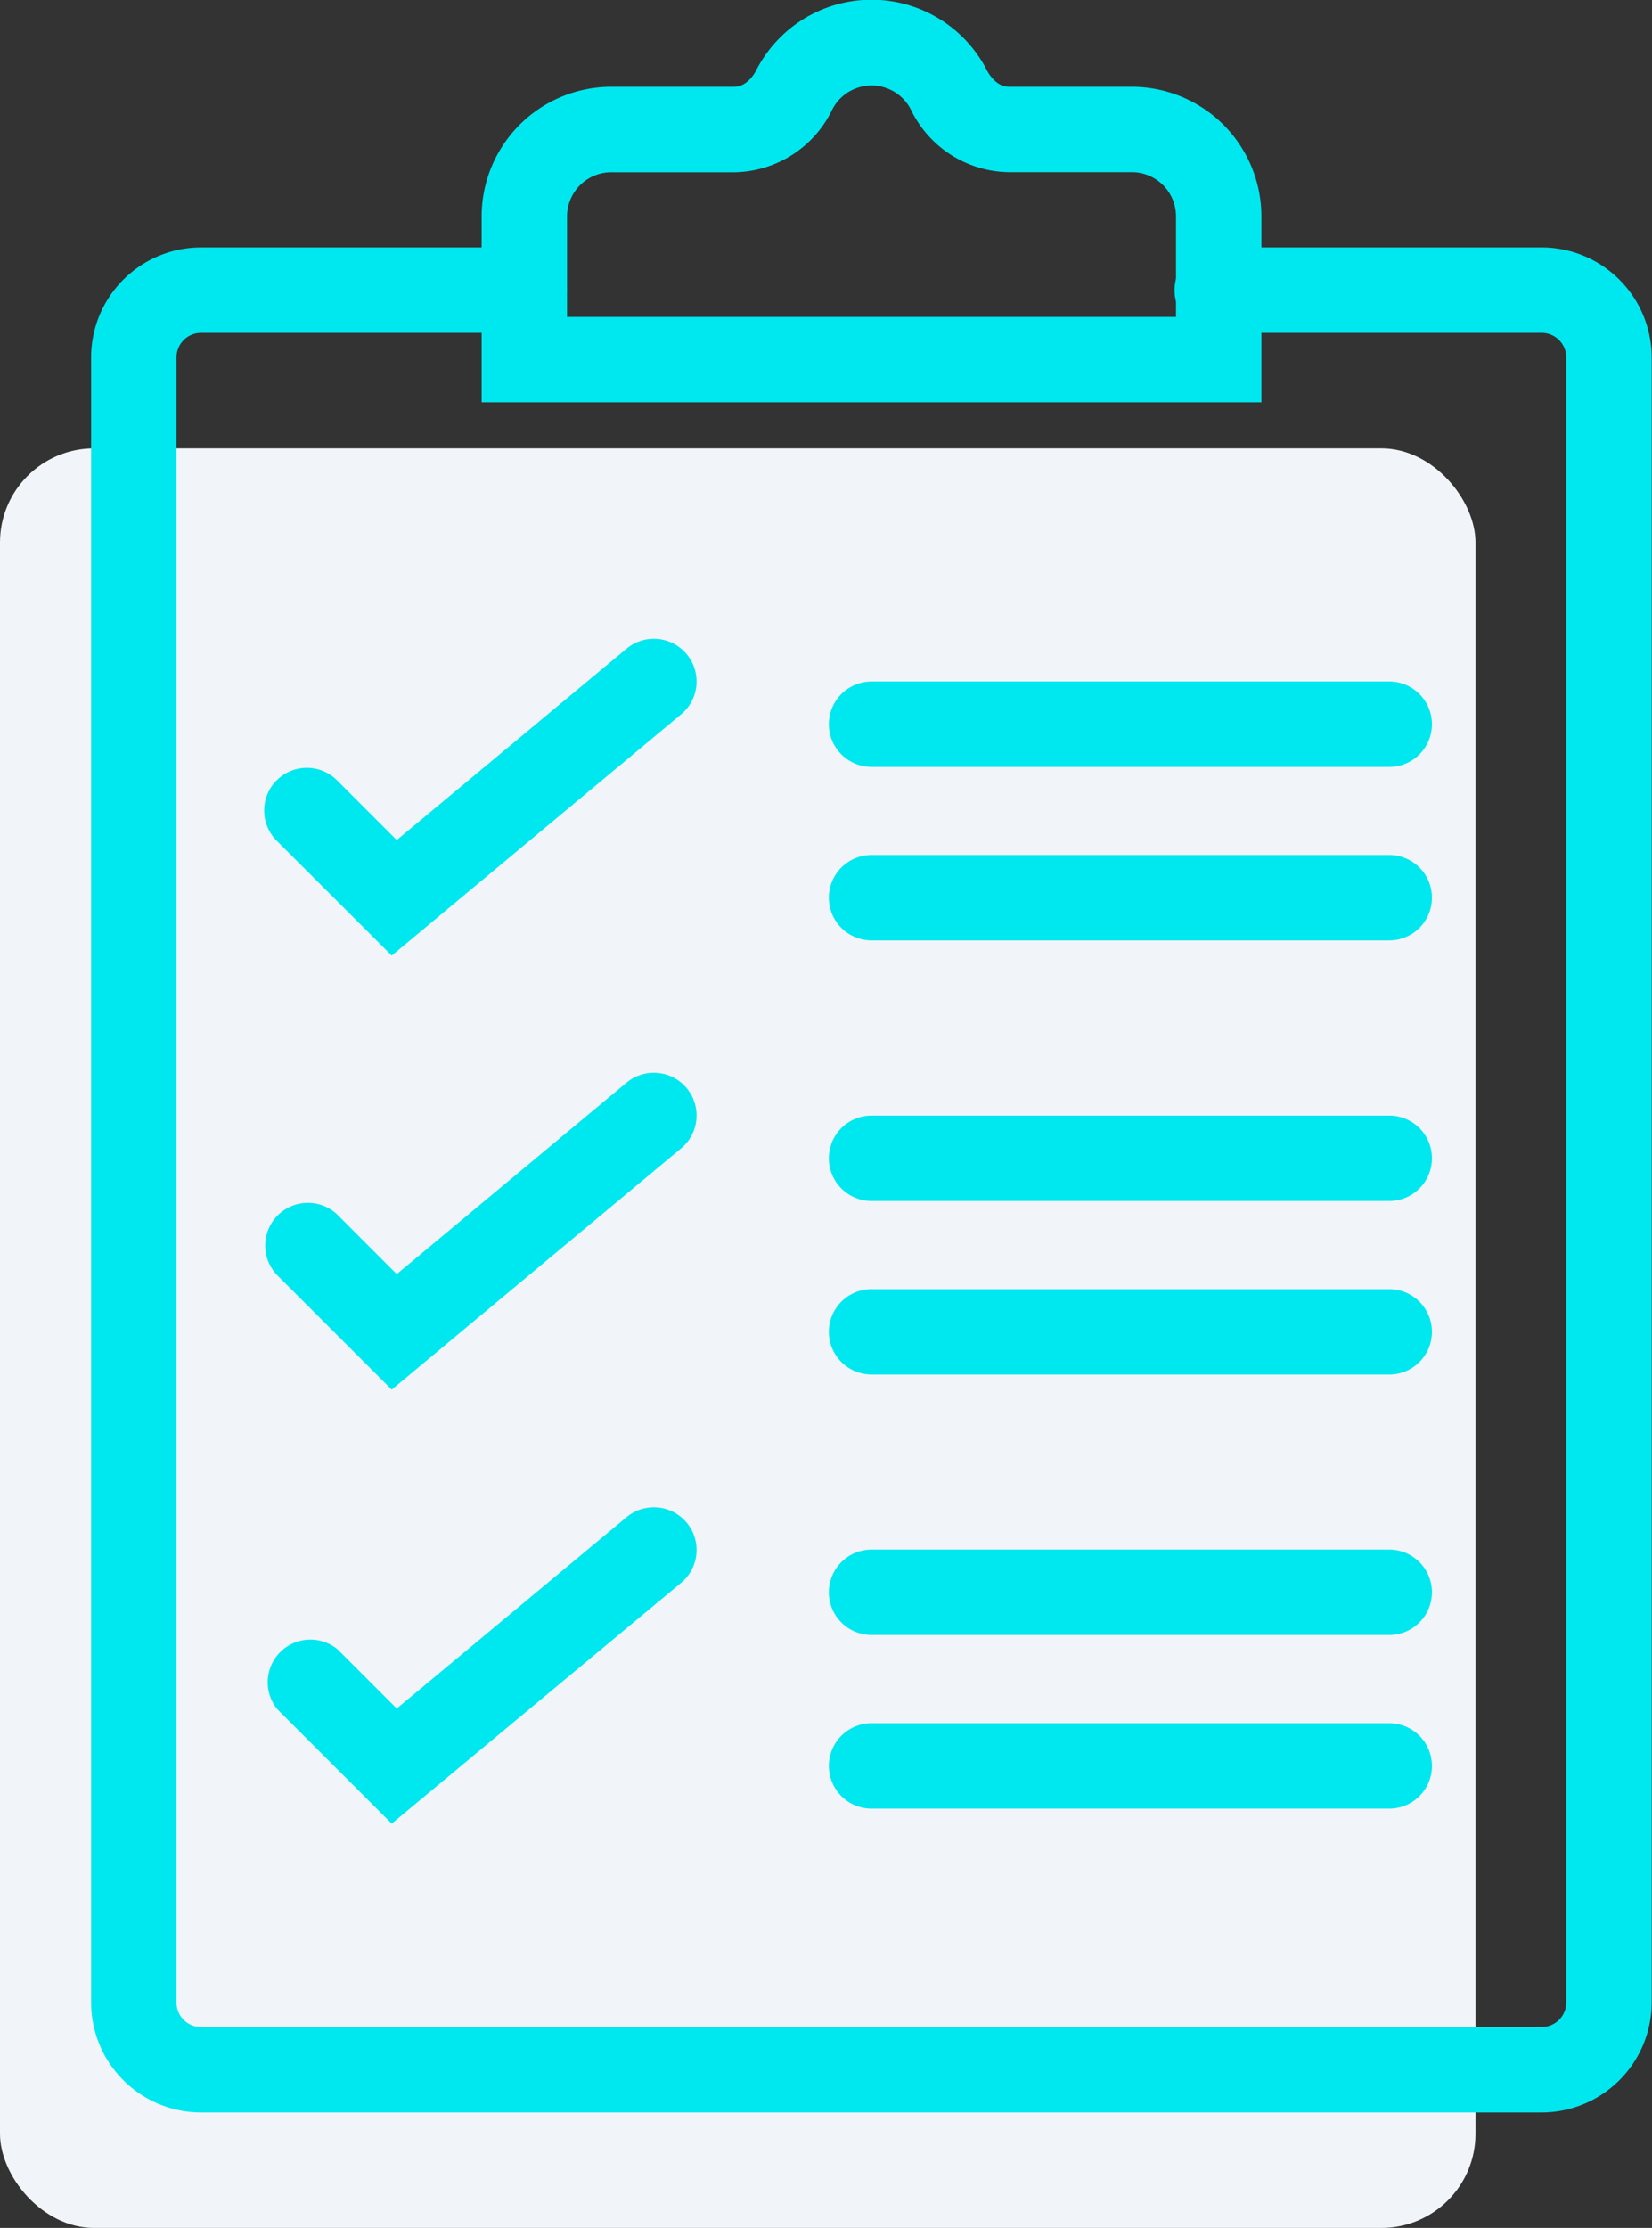 <?xml version="1.0" encoding="utf-8"?><svg id="Calque_1" data-name="Calque 1" xmlns="http://www.w3.org/2000/svg" viewBox="0 0 193.45 260.84"><rect x="0" y="0" width="193.45" height="260.84" fill="#333333" stroke="none"/><defs><style>.cls-1{fill:#f1f5f9;}.cls-2{fill:#00e8ef;}</style></defs><rect class="cls-1" y="52.49" width="172.78" height="208.35" rx="11.02"/><path class="cls-2" d="M235.71,271.22h-157A12.88,12.88,0,0,1,65.8,258.35V65.74A12.88,12.88,0,0,1,78.67,52.87h37.86a5,5,0,0,1,0,10H78.67a2.87,2.87,0,0,0-2.87,2.87V258.35a2.87,2.87,0,0,0,2.87,2.87h157a2.88,2.88,0,0,0,2.87-2.87V65.74a2.88,2.88,0,0,0-2.87-2.87h-38a5,5,0,0,1,0-10h38a12.89,12.89,0,0,1,12.87,12.87V258.35A12.89,12.89,0,0,1,235.71,271.22Z" transform="translate(-55.13 -23.9)"/><path class="cls-2" d="M101,135.78,87.59,122.39a5,5,0,1,1,7.07-7.07l6.93,6.93,27-22.48a5,5,0,0,1,6.4,7.68Z" transform="translate(-55.13 -23.9)"/><path class="cls-2" d="M101,186.6,87.59,173.2a5,5,0,0,1,7.07-7.07l6.93,6.94,27-22.49a5,5,0,0,1,6.4,7.68Z" transform="translate(-55.13 -23.9)"/><path class="cls-2" d="M101,237.41,87.59,224A5,5,0,0,1,94.66,217l6.93,6.93,27-22.48a5,5,0,0,1,6.4,7.68Z" transform="translate(-55.13 -23.9)"/><path class="cls-2" d="M217.81,113.69H157.19a5,5,0,0,1,0-10h60.62a5,5,0,0,1,0,10Z" transform="translate(-55.13 -23.9)"/><path class="cls-2" d="M217.81,164.51H157.19a5,5,0,0,1,0-10h60.62a5,5,0,0,1,0,10Z" transform="translate(-55.13 -23.9)"/><path class="cls-2" d="M217.81,215.32H157.19a5,5,0,0,1,0-10h60.62a5,5,0,0,1,0,10Z" transform="translate(-55.13 -23.9)"/><path class="cls-2" d="M217.81,134H157.19a5,5,0,0,1,0-10h60.62a5,5,0,0,1,0,10Z" transform="translate(-55.13 -23.9)"/><path class="cls-2" d="M217.81,184.83H157.19a5,5,0,0,1,0-10h60.62a5,5,0,0,1,0,10Z" transform="translate(-55.13 -23.9)"/><path class="cls-2" d="M217.81,235.65H157.19a5,5,0,0,1,0-10h60.62a5,5,0,0,1,0,10Z" transform="translate(-55.13 -23.9)"/><path class="cls-2" d="M202.84,71H111.53V49.23A15.19,15.19,0,0,1,126.7,34.06h14.41c1.47,0,2.37-1.5,2.61-2a15.17,15.17,0,0,1,26.94,0c.23.47,1.13,2,2.6,2h14.42a15.18,15.18,0,0,1,15.16,15.17ZM121.53,61h71.31V49.23a5.17,5.17,0,0,0-5.16-5.17H173.26a12.93,12.93,0,0,1-11.48-7.36,5.17,5.17,0,0,0-9.18,0,12.93,12.93,0,0,1-11.49,7.37H126.7a5.18,5.18,0,0,0-5.17,5.17Z" transform="translate(-55.13 -23.9)"/></svg>